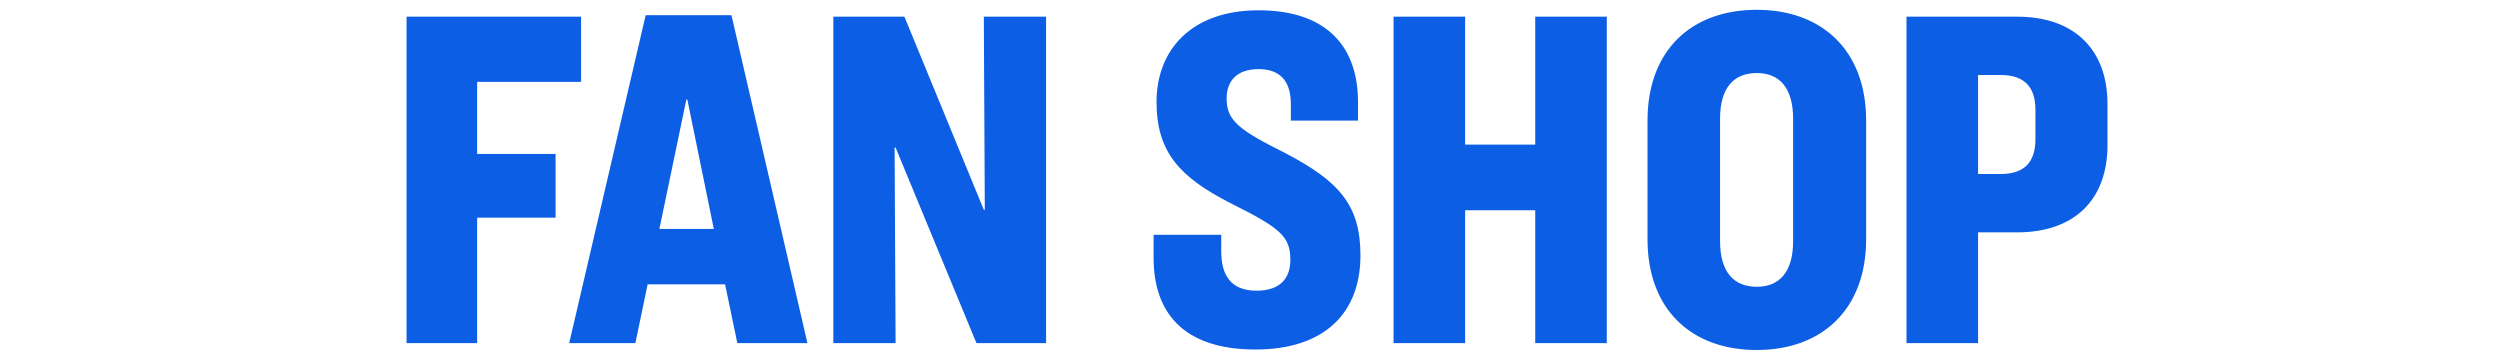 <svg width="153" height="22" viewBox="0 0 153 22" fill="none" xmlns="http://www.w3.org/2000/svg">
<path d="M24.881 1.02H35.562V5.01H29.201V9.42H34.002V13.32H29.201V21H24.881V1.02ZM45.125 21L44.375 17.4H39.635L38.885 21H34.835L39.515 0.93H44.765L49.415 21H45.125ZM42.005 6.09L40.355 14.01H43.685L42.065 6.09H42.005ZM51 1.02H55.35L60.21 12.84H60.27L60.21 1.02H64.02V21H59.76L54.81 9.03H54.75L54.81 21H51V1.02ZM77.02 0.63C81.31 0.63 83.11 2.97 83.11 6.24V7.38H79V6.36C79 5.1 78.46 4.23 77.02 4.23C75.67 4.23 75.07 4.98 75.07 6.03C75.07 7.38 75.82 7.95 78.64 9.36C81.91 11.07 83.26 12.51 83.26 15.63C83.26 19.17 81.04 21.39 76.84 21.39C72.34 21.39 70.6 19.05 70.6 15.78V14.37H74.74V15.39C74.74 16.89 75.37 17.79 76.9 17.79C78.31 17.79 78.97 17.07 78.97 15.9C78.97 14.46 78.34 13.95 75.34 12.45C72.22 10.86 70.78 9.33 70.78 6.24C70.78 3.06 72.91 0.63 77.02 0.63ZM85.286 1.02H89.666V8.85H93.956V1.02H98.336V21H93.956V12.87H89.666V21H85.286V1.02ZM107.518 0.6C111.478 0.6 114.208 3.06 114.208 7.38V14.64C114.208 18.96 111.478 21.42 107.518 21.42C103.528 21.42 100.828 18.96 100.828 14.64V7.38C100.828 3.06 103.528 0.6 107.518 0.6ZM107.518 4.47C106.108 4.47 105.268 5.37 105.268 7.26V14.76C105.268 16.65 106.108 17.55 107.518 17.55C108.898 17.55 109.738 16.65 109.738 14.76V7.26C109.738 5.37 108.898 4.47 107.518 4.47ZM116.678 1.02H123.458C126.938 1.02 128.978 3.03 128.978 6.36V8.88C128.978 12.24 126.938 14.22 123.458 14.22H121.058V21H116.678V1.02ZM121.058 4.59V10.65H122.438C123.938 10.65 124.568 9.87 124.568 8.52V6.72C124.568 5.37 123.938 4.59 122.438 4.59H121.058Z" fill="#0C5EE5"/>
</svg>
